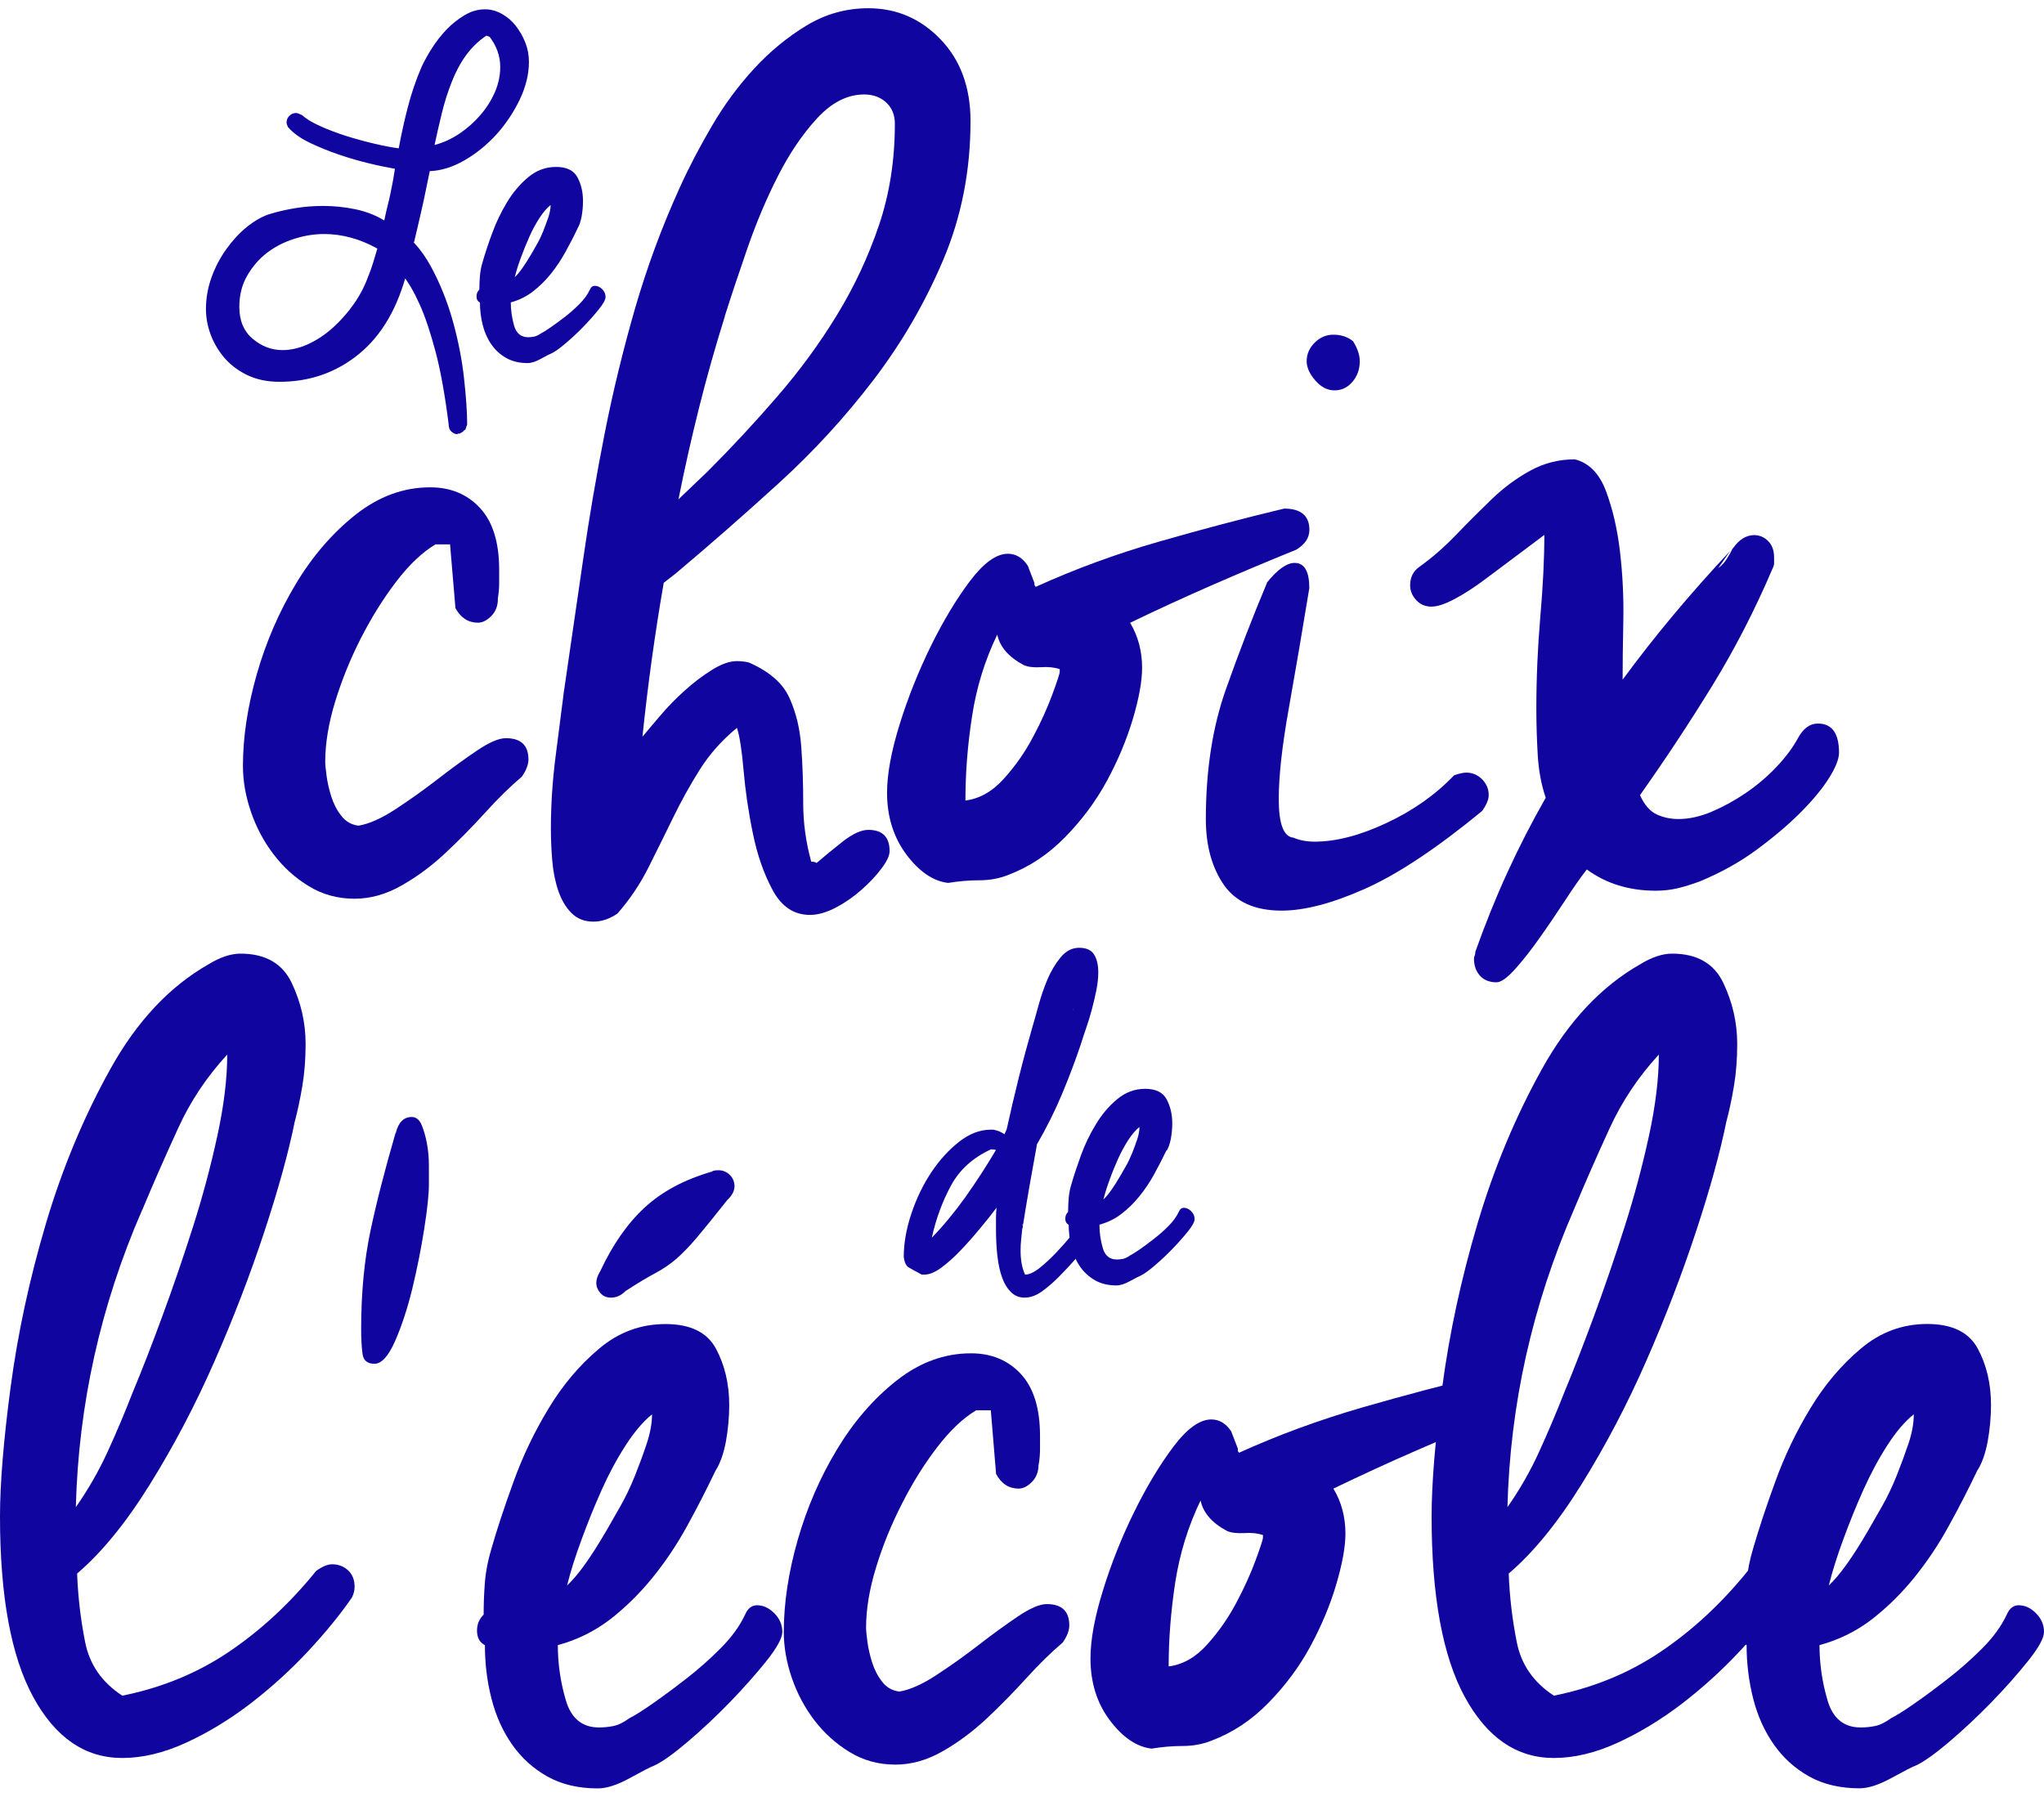 <svg xmlns="http://www.w3.org/2000/svg" width="124" height="109" viewBox="0 0 124 109" fill="none"><path d="M30.205 36.328C30.205 36.76 30.069 37.109 29.802 37.376C29.536 37.642 29.264 37.778 28.997 37.778C28.405 37.778 27.949 37.482 27.629 36.891L27.303 33.027H26.415C25.61 33.512 24.817 34.263 24.041 35.281C23.259 36.305 22.549 37.441 21.903 38.701C21.258 39.962 20.737 41.252 20.334 42.565C19.931 43.879 19.73 45.104 19.73 46.228C19.73 46.388 19.76 46.672 19.813 47.074C19.866 47.476 19.961 47.891 20.097 48.322C20.233 48.754 20.429 49.139 20.701 49.488C20.968 49.837 21.317 50.038 21.749 50.092C22.395 49.985 23.147 49.648 24.005 49.086C24.864 48.524 25.711 47.92 26.546 47.275C27.375 46.63 28.168 46.056 28.92 45.547C29.672 45.038 30.258 44.784 30.691 44.784C31.602 44.784 32.058 45.216 32.058 46.074C32.058 46.394 31.922 46.743 31.656 47.121C30.957 47.713 30.217 48.435 29.441 49.293C28.66 50.151 27.854 50.973 27.025 51.748C26.19 52.53 25.308 53.186 24.366 53.719C23.425 54.257 22.472 54.524 21.506 54.524C20.488 54.524 19.558 54.269 18.729 53.76C17.894 53.252 17.184 52.606 16.592 51.825C15.999 51.05 15.544 50.186 15.224 49.252C14.904 48.317 14.738 47.388 14.738 46.476C14.738 44.707 15.023 42.843 15.585 40.879C16.148 38.92 16.941 37.098 17.959 35.405C18.978 33.713 20.186 32.322 21.583 31.216C22.981 30.115 24.485 29.565 26.096 29.565C27.333 29.565 28.34 29.979 29.115 30.814C29.891 31.648 30.282 32.897 30.282 34.559V35.405C30.282 35.701 30.252 36.009 30.199 36.328" fill="#10069F"></path><path d="M34.232 41.802C34.605 39.228 34.984 36.636 35.363 34.032C35.736 31.429 36.18 28.837 36.689 26.263C37.198 23.689 37.82 21.151 38.542 18.654C39.271 16.157 40.165 13.731 41.243 11.37C41.776 10.186 42.421 8.956 43.173 7.666C43.925 6.376 44.784 5.21 45.749 4.163C46.714 3.115 47.774 2.246 48.929 1.547C50.083 0.849 51.333 0.5 52.677 0.5C54.394 0.5 55.857 1.133 57.065 2.393C58.273 3.654 58.877 5.305 58.877 7.346C58.877 10.352 58.326 13.157 57.224 15.76C56.123 18.364 54.714 20.79 52.996 23.044C51.273 25.299 49.355 27.393 47.235 29.323C45.115 31.252 43.031 33.08 40.988 34.796L40.266 35.358C39.993 36.914 39.756 38.47 39.537 40.027C39.324 41.583 39.135 43.139 38.975 44.695C39.241 44.376 39.602 43.944 40.064 43.405C40.52 42.867 41.018 42.358 41.556 41.879C42.095 41.394 42.646 40.979 43.209 40.63C43.771 40.281 44.268 40.109 44.701 40.109C44.967 40.109 45.21 40.139 45.429 40.192C46.661 40.731 47.484 41.441 47.886 42.328C48.289 43.216 48.532 44.21 48.609 45.311C48.692 46.411 48.727 47.553 48.727 48.731C48.727 49.908 48.887 51.092 49.213 52.275C49.373 52.275 49.479 52.305 49.538 52.358C49.965 51.985 50.492 51.553 51.108 51.068C51.724 50.583 52.251 50.346 52.677 50.346C53.535 50.346 53.968 50.778 53.968 51.636C53.968 51.902 53.808 52.252 53.482 52.683C53.162 53.115 52.76 53.541 52.274 53.973C51.789 54.405 51.267 54.766 50.705 55.062C50.142 55.358 49.615 55.506 49.136 55.506C48.171 55.506 47.419 55.009 46.88 54.015C46.341 53.021 45.938 51.867 45.672 50.553C45.399 49.24 45.216 47.962 45.109 46.731C45.003 45.5 44.867 44.636 44.707 44.157C43.795 44.908 43.043 45.754 42.45 46.695C41.858 47.636 41.325 48.601 40.84 49.595C40.354 50.589 39.857 51.595 39.348 52.612C38.839 53.63 38.205 54.571 37.453 55.429C36.973 55.754 36.488 55.914 36.002 55.914C35.463 55.914 35.019 55.743 34.67 55.394C34.321 55.044 34.054 54.589 33.864 54.027C33.675 53.465 33.557 52.861 33.503 52.216C33.45 51.571 33.42 50.932 33.42 50.281C33.42 48.831 33.515 47.37 33.705 45.891C33.894 44.417 34.066 43.062 34.226 41.825M43.978 19.18C43.386 21.062 42.865 22.914 42.409 24.737C41.953 26.559 41.533 28.411 41.16 30.293L42.93 28.601C44.381 27.151 45.79 25.636 47.158 24.05C48.526 22.47 49.734 20.82 50.782 19.098C51.83 17.382 52.677 15.571 53.322 13.666C53.968 11.76 54.287 9.707 54.287 7.506C54.287 6.967 54.11 6.541 53.76 6.216C53.411 5.896 52.967 5.731 52.428 5.731C51.41 5.731 50.456 6.216 49.568 7.18C48.68 8.145 47.886 9.317 47.194 10.683C46.495 12.05 45.879 13.518 45.34 15.068C44.801 16.624 44.345 17.997 43.972 19.175" fill="#10069F"></path><path d="M62.755 35.441C62.755 35.494 62.779 35.547 62.838 35.601C65.2 34.53 67.681 33.612 70.287 32.867C72.892 32.115 75.433 31.447 77.902 30.855C78.92 30.855 79.435 31.287 79.435 32.145C79.435 32.63 79.163 33.033 78.63 33.352C76.913 34.05 75.219 34.76 73.555 35.488C71.891 36.216 70.222 36.979 68.558 37.784C69.043 38.589 69.286 39.5 69.286 40.524C69.286 41.328 69.097 42.364 68.724 43.624C68.345 44.885 67.823 46.133 67.154 47.37C66.485 48.606 65.638 49.743 64.614 50.79C63.59 51.837 62.441 52.601 61.15 53.086C60.611 53.299 60.037 53.405 59.415 53.405C58.793 53.405 58.166 53.459 57.52 53.565C56.608 53.459 55.762 52.879 54.98 51.837C54.204 50.79 53.813 49.541 53.813 48.092C53.813 46.968 54.068 45.583 54.577 43.944C55.087 42.305 55.72 40.725 56.472 39.192C57.224 37.666 58.018 36.346 58.847 35.246C59.682 34.145 60.445 33.595 61.144 33.595C61.63 33.595 62.032 33.837 62.352 34.322L62.755 35.37V35.453V35.441ZM62.109 40.352C61.197 39.867 60.659 39.252 60.499 38.5C59.747 40.056 59.237 41.707 58.971 43.453C58.699 45.198 58.568 46.902 58.568 48.565C59.427 48.459 60.209 48.015 60.907 47.234C61.606 46.459 62.198 45.612 62.678 44.695C63.163 43.784 63.548 42.926 63.844 42.121C64.14 41.317 64.288 40.861 64.288 40.754V40.595C63.969 40.488 63.59 40.447 63.157 40.476C62.725 40.506 62.376 40.465 62.109 40.352Z" fill="#10069F"></path><path d="M76.848 35.358C77.493 34.553 78.056 34.151 78.541 34.151C79.133 34.151 79.43 34.66 79.43 35.683C78.997 38.317 78.583 40.754 78.18 43.009C77.777 45.263 77.576 47.086 77.576 48.482C77.576 49.985 77.872 50.766 78.464 50.819C78.837 50.979 79.27 51.062 79.755 51.062C81.04 51.062 82.497 50.689 84.107 49.932C85.718 49.181 87.086 48.216 88.217 47.033C88.537 46.926 88.779 46.873 88.945 46.873C89.318 46.873 89.644 47.009 89.91 47.275C90.177 47.547 90.313 47.867 90.313 48.24C90.313 48.512 90.177 48.831 89.91 49.204C87.169 51.459 84.806 53.027 82.823 53.914C80.833 54.802 79.145 55.246 77.748 55.246C76.137 55.246 74.971 54.725 74.242 53.678C73.52 52.63 73.153 51.305 73.153 49.695C73.153 46.743 73.555 44.127 74.361 41.843C75.166 39.565 76.001 37.405 76.86 35.364M82.088 20.707C82.355 21.139 82.491 21.541 82.491 21.914C82.491 22.399 82.343 22.814 82.047 23.163C81.751 23.512 81.389 23.683 80.957 23.683C80.525 23.683 80.14 23.482 79.791 23.08C79.441 22.677 79.27 22.287 79.27 21.914C79.27 21.488 79.43 21.11 79.755 20.79C80.075 20.47 80.454 20.305 80.88 20.305C81.366 20.305 81.769 20.441 82.088 20.707Z" fill="#10069F"></path><path d="M105.128 33.269C105.501 32.731 105.934 32.465 106.419 32.465C106.739 32.465 107.023 32.583 107.266 32.825C107.509 33.068 107.627 33.399 107.627 33.831V34.151C107.627 34.257 107.598 34.364 107.544 34.47C106.467 36.991 105.247 39.37 103.879 41.595C102.511 43.819 101.049 46.038 99.491 48.24C99.758 48.831 100.095 49.216 100.498 49.405C100.901 49.595 101.345 49.689 101.824 49.689C102.47 49.689 103.139 49.541 103.838 49.245C104.536 48.95 105.217 48.577 105.892 48.121C106.561 47.666 107.183 47.145 107.746 46.553C108.308 45.962 108.752 45.376 109.072 44.784C109.392 44.192 109.8 43.896 110.28 43.896C111.139 43.896 111.565 44.488 111.565 45.666C111.565 46.044 111.364 46.553 110.961 47.198C110.558 47.843 109.978 48.541 109.232 49.293C108.48 50.044 107.592 50.796 106.573 51.547C105.555 52.299 104.4 52.944 103.109 53.476C102.677 53.636 102.251 53.772 101.818 53.879C101.386 53.985 100.93 54.038 100.451 54.038C98.84 54.038 97.442 53.612 96.264 52.748C95.885 53.234 95.447 53.861 94.938 54.642C94.428 55.417 93.919 56.175 93.404 56.896C92.895 57.624 92.397 58.252 91.918 58.79C91.432 59.328 91.059 59.595 90.787 59.595C90.355 59.595 90.023 59.459 89.78 59.192C89.537 58.92 89.419 58.577 89.419 58.145C89.419 58.092 89.431 58.038 89.46 57.985C89.484 57.932 89.502 57.849 89.502 57.743C90.094 56.08 90.734 54.482 91.438 52.95C92.137 51.417 92.913 49.902 93.771 48.399C93.499 47.595 93.339 46.725 93.286 45.784C93.232 44.843 93.203 43.92 93.203 43.003C93.203 41.127 93.286 39.257 93.445 37.405C93.605 35.553 93.688 33.902 93.688 32.453C93.256 32.772 92.723 33.175 92.078 33.66C91.432 34.145 90.787 34.624 90.141 35.109C89.496 35.595 88.88 35.997 88.288 36.317C87.696 36.636 87.216 36.802 86.837 36.802C86.458 36.802 86.15 36.666 85.908 36.399C85.665 36.133 85.546 35.837 85.546 35.512C85.546 35.027 85.73 34.654 86.109 34.388C86.861 33.849 87.601 33.21 88.323 32.459C89.046 31.707 89.774 30.979 90.497 30.281C91.225 29.583 92.001 29.009 92.836 28.553C93.665 28.098 94.565 27.867 95.536 27.867C96.394 28.08 97.028 28.725 97.431 29.802C97.833 30.879 98.118 32.098 98.277 33.465C98.437 34.831 98.508 36.24 98.479 37.689C98.449 39.139 98.437 40.322 98.437 41.234C100.368 38.606 102.547 35.997 104.963 33.423L104.234 34.47C104.447 34.311 104.625 34.121 104.755 33.908C104.892 33.695 105.01 33.482 105.117 33.263" fill="#10069F"></path><path d="M17.486 7.743C17.421 7.607 17.385 7.506 17.385 7.435C17.385 7.275 17.439 7.139 17.557 7.027C17.669 6.914 17.806 6.855 17.965 6.855C18.031 6.855 18.155 6.902 18.339 6.991C18.546 7.192 18.895 7.411 19.393 7.636C19.89 7.861 20.429 8.068 21.009 8.251C21.589 8.435 22.164 8.589 22.744 8.725C23.324 8.861 23.804 8.95 24.189 8.997C24.349 8.139 24.532 7.293 24.751 6.465C24.965 5.636 25.243 4.825 25.586 4.033C25.746 3.695 25.953 3.317 26.214 2.908C26.475 2.5 26.771 2.127 27.096 1.784C27.422 1.447 27.789 1.157 28.186 0.92C28.583 0.683 28.997 0.565 29.429 0.565C29.767 0.565 30.104 0.654 30.436 0.837C30.768 1.021 31.052 1.263 31.289 1.565C31.526 1.873 31.721 2.21 31.869 2.583C32.017 2.956 32.088 3.346 32.088 3.754C32.088 4.5 31.899 5.269 31.526 6.05C31.152 6.831 30.673 7.541 30.099 8.175C29.518 8.808 28.873 9.328 28.162 9.737C27.446 10.145 26.747 10.358 26.072 10.382C25.959 10.926 25.871 11.37 25.799 11.707C25.729 12.044 25.663 12.364 25.592 12.66C25.527 12.956 25.456 13.252 25.391 13.541C25.32 13.837 25.231 14.222 25.119 14.695H25.083C25.083 14.695 25.036 14.76 25.018 14.885C24.994 15.009 24.965 15.163 24.935 15.346C24.899 15.53 24.864 15.713 24.834 15.908C24.799 16.104 24.763 16.263 24.716 16.399C24.148 18.642 23.176 20.328 21.791 21.465C20.405 22.601 18.794 23.163 16.959 23.163C16.23 23.163 15.591 23.032 15.034 22.772C14.478 22.512 14.016 22.163 13.637 21.737C13.264 21.305 12.98 20.831 12.784 20.311C12.589 19.79 12.494 19.269 12.494 18.748C12.494 18.092 12.607 17.453 12.832 16.825C13.057 16.204 13.359 15.63 13.732 15.11C14.105 14.589 14.513 14.145 14.957 13.784C15.402 13.423 15.846 13.163 16.302 13.003C16.823 12.843 17.356 12.719 17.9 12.63C18.445 12.541 19.014 12.494 19.6 12.494C20.257 12.494 20.908 12.559 21.56 12.695C22.205 12.831 22.791 13.056 23.312 13.376C23.401 12.944 23.478 12.624 23.532 12.405C23.591 12.192 23.632 11.997 23.668 11.825C23.703 11.654 23.745 11.464 23.786 11.246C23.834 11.033 23.887 10.695 23.958 10.24C23.549 10.169 23.04 10.068 22.424 9.92C21.814 9.772 21.187 9.595 20.553 9.376C19.92 9.163 19.322 8.914 18.765 8.648C18.208 8.376 17.782 8.068 17.492 7.731M22.347 16.748C22.46 16.476 22.555 16.204 22.637 15.932C22.715 15.66 22.803 15.376 22.892 15.08C21.826 14.488 20.749 14.198 19.659 14.198C19.067 14.198 18.469 14.293 17.853 14.488C17.243 14.683 16.692 14.961 16.201 15.334C15.715 15.707 15.313 16.175 14.993 16.731C14.673 17.287 14.519 17.914 14.519 18.618C14.519 19.459 14.792 20.104 15.336 20.559C15.881 21.015 16.479 21.24 17.137 21.24C17.658 21.24 18.185 21.115 18.718 20.867C19.25 20.618 19.748 20.287 20.216 19.861C20.677 19.441 21.098 18.968 21.471 18.435C21.844 17.902 22.134 17.34 22.341 16.754M23.911 13.725C24.817 14.293 25.557 15.098 26.125 16.139C26.694 17.18 27.138 18.293 27.469 19.47C27.795 20.648 28.026 21.808 28.15 22.938C28.275 24.068 28.34 24.997 28.34 25.725V25.76C28.316 25.808 28.292 25.873 28.269 25.962C28.245 26.05 28.209 26.098 28.168 26.098L28.067 26.198C28.067 26.198 28.02 26.24 27.985 26.252C27.949 26.263 27.919 26.281 27.902 26.305H27.801C27.801 26.305 27.765 26.305 27.765 26.323C27.765 26.34 27.754 26.34 27.73 26.34C27.617 26.34 27.505 26.287 27.387 26.186C27.274 26.086 27.215 25.932 27.215 25.725C26.99 23.932 26.723 22.459 26.415 21.305C26.107 20.151 25.788 19.192 25.444 18.435C25.101 17.677 24.745 17.068 24.372 16.618C23.999 16.163 23.626 15.748 23.265 15.358L23.911 13.725ZM29.494 2.169C29.021 2.488 28.612 2.885 28.269 3.358C27.925 3.831 27.641 4.37 27.404 4.973C27.167 5.571 26.966 6.204 26.806 6.861C26.646 7.518 26.498 8.163 26.362 8.796C26.883 8.66 27.381 8.435 27.86 8.115C28.334 7.796 28.76 7.423 29.133 6.991C29.506 6.559 29.802 6.098 30.021 5.595C30.235 5.098 30.347 4.589 30.347 4.068C30.347 3.411 30.134 2.796 29.702 2.234L29.5 2.163L29.494 2.169Z" fill="#10069F"></path><path d="M35.037 13.861C34.812 14.34 34.563 14.814 34.303 15.287C34.042 15.76 33.746 16.204 33.42 16.612C33.089 17.021 32.727 17.376 32.331 17.683C31.934 17.991 31.484 18.21 30.987 18.346C30.987 18.82 31.058 19.293 31.188 19.76C31.324 20.222 31.608 20.459 32.041 20.459C32.153 20.459 32.272 20.447 32.396 20.423C32.52 20.399 32.662 20.334 32.822 20.222C32.958 20.157 33.16 20.033 33.42 19.849C33.681 19.666 33.965 19.459 34.273 19.222C34.581 18.985 34.871 18.725 35.155 18.441C35.44 18.157 35.647 17.867 35.783 17.577C35.848 17.417 35.955 17.34 36.091 17.34C36.251 17.34 36.399 17.411 36.535 17.547C36.671 17.683 36.736 17.843 36.736 18.021C36.736 18.18 36.6 18.429 36.328 18.766C36.055 19.104 35.742 19.459 35.392 19.82C35.043 20.18 34.676 20.524 34.303 20.837C33.929 21.157 33.639 21.358 33.438 21.447C33.367 21.47 33.172 21.571 32.84 21.754C32.514 21.938 32.236 22.027 32.005 22.027C31.508 22.027 31.075 21.926 30.714 21.719C30.353 21.518 30.051 21.246 29.814 20.902C29.577 20.565 29.4 20.169 29.287 19.731C29.175 19.287 29.116 18.831 29.116 18.352C28.979 18.287 28.908 18.163 28.908 17.979C28.908 17.82 28.962 17.683 29.08 17.571C29.08 17.299 29.092 17.021 29.116 16.737C29.139 16.453 29.192 16.163 29.287 15.867C29.423 15.393 29.607 14.825 29.85 14.169C30.087 13.512 30.389 12.885 30.75 12.281C31.111 11.683 31.543 11.169 32.041 10.754C32.538 10.334 33.106 10.127 33.74 10.127C34.374 10.127 34.806 10.34 35.031 10.754C35.256 11.175 35.368 11.654 35.368 12.198C35.368 12.518 35.339 12.825 35.285 13.133C35.226 13.441 35.143 13.683 35.031 13.867M33.403 12.435C33.178 12.618 32.947 12.885 32.722 13.234C32.497 13.583 32.289 13.961 32.112 14.37C31.928 14.778 31.762 15.198 31.602 15.624C31.443 16.056 31.318 16.453 31.229 16.814C31.502 16.565 31.839 16.086 32.248 15.388C32.337 15.228 32.455 15.033 32.585 14.796C32.722 14.559 32.846 14.299 32.958 14.015C33.071 13.731 33.172 13.453 33.266 13.181C33.355 12.908 33.403 12.66 33.403 12.435Z" fill="#10069F"></path><path d="M60.286 68.541C60.534 68.589 60.754 68.677 60.937 68.814L61.073 68.506C61.298 67.465 61.547 66.417 61.807 65.37C62.068 64.323 62.346 63.293 62.642 62.269C62.731 61.973 62.85 61.553 62.998 61.009C63.146 60.465 63.329 59.938 63.542 59.423C63.756 58.914 64.028 58.465 64.342 58.08C64.662 57.695 65.035 57.5 65.467 57.5C65.899 57.5 66.201 57.636 66.373 57.908C66.545 58.181 66.627 58.541 66.627 58.997C66.627 59.34 66.586 59.701 66.509 60.086C66.432 60.47 66.337 60.861 66.237 61.246C66.136 61.63 66.018 62.009 65.893 62.37C65.769 62.737 65.656 63.062 65.568 63.358C65.248 64.311 64.875 65.305 64.442 66.34C64.01 67.376 63.501 68.399 62.909 69.423C62.749 70.287 62.595 71.145 62.447 71.997C62.299 72.849 62.157 73.707 62.021 74.571V74.5C61.997 74.725 61.973 74.956 61.95 75.18C61.926 75.405 61.914 75.636 61.914 75.861C61.914 76.453 62.003 76.938 62.187 77.328C62.435 77.328 62.731 77.192 63.075 76.92C63.418 76.648 63.756 76.328 64.099 75.968C64.442 75.606 64.75 75.251 65.035 74.908C65.319 74.571 65.532 74.328 65.668 74.192C65.828 74.08 65.964 74.021 66.077 74.021C66.438 74.021 66.622 74.204 66.622 74.565C66.622 74.701 66.574 74.849 66.485 75.009C66.1 75.417 65.716 75.837 65.343 76.269C64.969 76.701 64.597 77.098 64.235 77.465C63.874 77.825 63.519 78.127 63.181 78.37C62.838 78.606 62.5 78.725 62.157 78.725C61.837 78.725 61.565 78.618 61.34 78.399C61.115 78.18 60.931 77.891 60.795 77.512C60.659 77.139 60.564 76.695 60.505 76.18C60.446 75.672 60.422 75.121 60.422 74.53V73.885C60.422 73.677 60.434 73.476 60.457 73.269C60.185 73.636 59.853 74.05 59.468 74.512C59.084 74.979 58.693 75.423 58.29 75.843C57.894 76.263 57.503 76.612 57.112 76.902C56.727 77.186 56.383 77.328 56.087 77.328H55.916C55.531 77.121 55.264 76.973 55.116 76.885C54.968 76.796 54.873 76.589 54.826 76.269C54.826 75.429 54.98 74.547 55.288 73.63C55.596 72.707 55.999 71.873 56.496 71.127C56.993 70.376 57.562 69.76 58.184 69.269C58.811 68.778 59.451 68.535 60.108 68.535H60.28L60.286 68.541ZM56.532 75.086C57.236 74.358 57.911 73.541 58.563 72.63C59.208 71.719 59.83 70.766 60.422 69.766C60.357 69.743 60.262 69.731 60.15 69.731H60.114C59.024 70.234 58.213 70.962 57.692 71.926C57.171 72.891 56.78 73.944 56.532 75.08M62.062 74.234C62.062 74.234 62.027 74.299 62.027 74.37C62.05 74.346 62.062 74.299 62.062 74.234ZM65.094 61.317C65.094 61.317 65.094 61.275 65.112 61.263C65.124 61.252 65.129 61.234 65.129 61.216C65.106 61.24 65.094 61.275 65.094 61.317Z" fill="#10069F"></path><path d="M70.755 69.802C70.53 70.281 70.281 70.754 70.02 71.234C69.76 71.713 69.464 72.151 69.132 72.565C68.801 72.973 68.439 73.334 68.043 73.636C67.646 73.944 67.196 74.163 66.698 74.299C66.698 74.778 66.764 75.246 66.9 75.713C67.036 76.18 67.32 76.411 67.752 76.411C67.865 76.411 67.983 76.399 68.114 76.376C68.238 76.352 68.38 76.287 68.54 76.175C68.676 76.104 68.877 75.979 69.138 75.802C69.399 75.618 69.683 75.411 69.991 75.169C70.299 74.932 70.595 74.672 70.879 74.388C71.163 74.104 71.371 73.814 71.513 73.518C71.578 73.358 71.684 73.275 71.82 73.275C71.98 73.275 72.128 73.346 72.265 73.482C72.401 73.618 72.472 73.778 72.472 73.962C72.472 74.121 72.336 74.37 72.063 74.713C71.791 75.05 71.477 75.405 71.128 75.766C70.778 76.133 70.411 76.47 70.038 76.79C69.665 77.109 69.375 77.311 69.168 77.405C69.097 77.429 68.901 77.53 68.57 77.713C68.238 77.897 67.96 77.985 67.735 77.985C67.231 77.985 66.805 77.885 66.438 77.677C66.071 77.47 65.775 77.198 65.532 76.861C65.295 76.518 65.118 76.127 65.005 75.683C64.892 75.24 64.833 74.778 64.833 74.305C64.697 74.234 64.626 74.109 64.626 73.932C64.626 73.772 64.679 73.636 64.798 73.524C64.798 73.251 64.809 72.973 64.833 72.689C64.857 72.405 64.91 72.115 65.005 71.82C65.141 71.34 65.331 70.772 65.567 70.115C65.804 69.459 66.106 68.825 66.474 68.222C66.835 67.618 67.267 67.109 67.77 66.689C68.274 66.269 68.836 66.056 69.476 66.056C70.115 66.056 70.541 66.269 70.772 66.689C70.997 67.109 71.116 67.595 71.116 68.139C71.116 68.459 71.086 68.766 71.033 69.074C70.974 69.382 70.891 69.624 70.778 69.808M69.12 68.376C68.895 68.559 68.664 68.825 68.439 69.175C68.214 69.524 68.007 69.908 67.823 70.317C67.64 70.725 67.468 71.145 67.314 71.577C67.154 72.009 67.03 72.405 66.941 72.766C67.214 72.518 67.557 72.038 67.966 71.334C68.055 71.175 68.173 70.979 68.309 70.737C68.445 70.5 68.57 70.234 68.682 69.956C68.795 69.672 68.895 69.394 68.99 69.121C69.079 68.849 69.126 68.601 69.126 68.37" fill="#10069F"></path><path d="M17.889 68.009C17.51 69.891 16.894 72.127 16.035 74.731C15.177 77.334 14.17 79.95 13.015 82.583C11.861 85.216 10.558 87.695 9.107 90.032C7.656 92.37 6.182 94.18 4.678 95.465C4.731 96.861 4.891 98.24 5.163 99.612C5.43 100.979 6.182 102.068 7.42 102.873C9.835 102.388 12.014 101.488 13.945 100.175C15.875 98.861 17.622 97.234 19.179 95.305C19.552 95.038 19.878 94.902 20.145 94.902C20.518 94.902 20.843 95.021 21.11 95.263C21.376 95.506 21.512 95.843 21.512 96.269C21.512 96.482 21.459 96.701 21.353 96.914C20.654 97.932 19.766 99.021 18.694 100.175C17.616 101.328 16.45 102.388 15.188 103.358C13.927 104.322 12.624 105.115 11.28 105.731C9.936 106.346 8.651 106.654 7.414 106.654C5.158 106.654 3.357 105.417 2.013 102.95C0.669 100.482 0 96.831 0 91.997C0 90.015 0.213 87.394 0.645 84.145C1.078 80.896 1.788 77.601 2.783 74.24C3.778 70.885 5.081 67.76 6.691 64.861C8.302 61.962 10.291 59.843 12.654 58.5C13.353 58.074 13.998 57.855 14.59 57.855C16.094 57.855 17.131 58.447 17.693 59.624C18.256 60.808 18.54 62.038 18.54 63.328C18.54 64.24 18.475 65.103 18.339 65.902C18.202 66.707 18.054 67.405 17.895 67.997M8.627 73.399C6.099 79.198 4.761 85.21 4.601 91.435C5.353 90.364 5.998 89.234 6.537 88.056C7.076 86.879 7.585 85.672 8.065 84.435C8.604 83.145 9.196 81.63 9.835 79.885C10.481 78.139 11.097 76.34 11.689 74.488C12.281 72.636 12.778 70.784 13.181 68.932C13.584 67.08 13.785 65.429 13.785 63.979C12.547 65.323 11.553 66.808 10.807 68.447C10.055 70.086 9.326 71.737 8.633 73.399" fill="#10069F"></path><path d="M24.011 68.731C24.171 68.086 24.497 67.766 24.977 67.766C25.243 67.766 25.444 67.926 25.58 68.251C25.711 68.571 25.823 68.95 25.9 69.376C25.983 69.808 26.019 70.246 26.019 70.701V71.867C26.019 72.459 25.924 73.358 25.734 74.565C25.545 75.772 25.302 76.979 25.012 78.186C24.716 79.394 24.367 80.453 23.964 81.37C23.561 82.281 23.147 82.737 22.715 82.737C22.282 82.737 22.045 82.535 21.992 82.133C21.939 81.731 21.909 81.234 21.909 80.642C21.909 78.441 22.099 76.453 22.472 74.683C22.845 72.914 23.36 70.926 23.999 68.725" fill="#10069F"></path><path d="M43.428 89.18C42.889 90.311 42.314 91.435 41.693 92.565C41.077 93.689 40.378 94.737 39.596 95.701C38.815 96.666 37.956 97.512 37.021 98.24C36.079 98.962 35.019 99.488 33.841 99.808C33.841 100.932 34.001 102.05 34.327 103.151C34.646 104.251 35.321 104.802 36.34 104.802C36.606 104.802 36.89 104.778 37.187 104.719C37.483 104.666 37.82 104.506 38.193 104.234C38.513 104.074 38.987 103.778 39.602 103.346C40.218 102.914 40.893 102.417 41.616 101.855C42.344 101.293 43.037 100.678 43.712 100.003C44.381 99.334 44.878 98.648 45.204 97.95C45.364 97.577 45.607 97.388 45.926 97.388C46.3 97.388 46.649 97.547 46.975 97.873C47.294 98.192 47.46 98.571 47.46 99.003C47.46 99.376 47.134 99.968 46.495 100.772C45.849 101.577 45.109 102.411 44.28 103.269C43.445 104.127 42.587 104.932 41.705 105.683C40.816 106.435 40.135 106.92 39.65 107.133C39.49 107.186 39.016 107.429 38.24 107.855C37.465 108.287 36.802 108.5 36.269 108.5C35.084 108.5 34.066 108.257 33.207 107.778C32.349 107.293 31.638 106.654 31.07 105.843C30.507 105.038 30.087 104.115 29.82 103.068C29.548 102.021 29.418 100.932 29.418 99.808C29.098 99.648 28.938 99.352 28.938 98.92C28.938 98.547 29.068 98.222 29.341 97.956C29.341 97.311 29.364 96.654 29.418 95.985C29.471 95.317 29.607 94.63 29.82 93.932C30.14 92.808 30.584 91.465 31.147 89.908C31.709 88.352 32.42 86.861 33.284 85.441C34.143 84.021 35.161 82.814 36.346 81.82C37.524 80.825 38.868 80.328 40.372 80.328C41.876 80.328 42.895 80.825 43.434 81.82C43.967 82.814 44.239 83.956 44.239 85.24C44.239 85.991 44.168 86.731 44.038 87.453C43.901 88.175 43.7 88.754 43.434 89.18M39.561 85.802C39.022 86.234 38.489 86.861 37.95 87.695C37.411 88.53 36.932 89.423 36.5 90.394C36.067 91.358 35.665 92.352 35.292 93.37C34.913 94.388 34.617 95.328 34.403 96.186C35.049 95.595 35.854 94.47 36.819 92.808C37.032 92.435 37.305 91.962 37.625 91.399C37.944 90.837 38.24 90.222 38.513 89.547C38.779 88.879 39.022 88.222 39.235 87.577C39.449 86.932 39.555 86.34 39.555 85.808M44.156 72.76C43.351 73.778 42.717 74.559 42.261 75.098C41.805 75.636 41.385 76.062 41.012 76.388C40.633 76.707 40.218 76.991 39.762 77.234C39.306 77.476 38.702 77.837 37.95 78.323C37.684 78.595 37.388 78.725 37.062 78.725C36.79 78.725 36.583 78.63 36.417 78.441C36.257 78.257 36.174 78.05 36.174 77.837C36.174 77.624 36.251 77.382 36.417 77.115C37.169 75.506 38.069 74.216 39.117 73.251C40.165 72.287 41.521 71.559 43.185 71.08C43.238 71.027 43.374 70.997 43.587 70.997C43.854 70.997 44.085 71.092 44.274 71.281C44.464 71.47 44.559 71.695 44.559 71.968C44.559 72.24 44.422 72.506 44.156 72.772" fill="#10069F"></path><path d="M63.004 88.861C63.004 89.293 62.867 89.636 62.601 89.908C62.329 90.18 62.062 90.311 61.796 90.311C61.204 90.311 60.748 90.015 60.428 89.423L60.108 85.559H59.22C58.415 86.044 57.621 86.796 56.845 87.814C56.064 88.831 55.353 89.973 54.714 91.234C54.068 92.494 53.547 93.784 53.145 95.098C52.742 96.411 52.541 97.636 52.541 98.76C52.541 98.92 52.57 99.204 52.623 99.606C52.677 100.009 52.772 100.423 52.908 100.855C53.044 101.287 53.239 101.672 53.512 102.021C53.778 102.37 54.127 102.571 54.56 102.624C55.205 102.518 55.957 102.18 56.816 101.618C57.674 101.056 58.521 100.453 59.356 99.808C60.191 99.163 60.979 98.589 61.731 98.08C62.483 97.571 63.069 97.317 63.501 97.317C64.413 97.317 64.869 97.749 64.869 98.606C64.869 98.932 64.733 99.275 64.466 99.654C63.767 100.246 63.027 100.967 62.252 101.825C61.47 102.683 60.665 103.506 59.836 104.281C59.001 105.062 58.113 105.719 57.177 106.251C56.236 106.79 55.282 107.056 54.317 107.056C53.298 107.056 52.369 106.802 51.54 106.293C50.705 105.784 49.994 105.139 49.402 104.364C48.81 103.589 48.354 102.725 48.034 101.79C47.715 100.855 47.549 99.926 47.549 99.015C47.549 97.246 47.833 95.382 48.396 93.417C48.958 91.459 49.752 89.63 50.77 87.944C51.789 86.251 52.996 84.855 54.394 83.754C55.791 82.654 57.295 82.103 58.906 82.103C60.138 82.103 61.15 82.518 61.926 83.352C62.702 84.186 63.093 85.435 63.093 87.098V87.944C63.093 88.24 63.063 88.547 63.01 88.873" fill="#10069F"></path><path d="M75.089 87.973C75.089 88.027 75.113 88.08 75.172 88.133C77.535 87.062 80.016 86.151 82.621 85.394C85.227 84.642 87.767 83.973 90.236 83.382C91.255 83.382 91.77 83.814 91.77 84.672C91.77 85.157 91.503 85.559 90.965 85.879C89.241 86.577 87.554 87.287 85.89 88.015C84.226 88.737 82.562 89.506 80.892 90.311C81.378 91.115 81.621 92.027 81.621 93.044C81.621 93.849 81.431 94.885 81.058 96.145C80.685 97.405 80.158 98.654 79.489 99.891C78.82 101.127 77.973 102.263 76.948 103.311C75.93 104.358 74.775 105.121 73.484 105.607C72.946 105.82 72.371 105.926 71.755 105.926C71.14 105.926 70.506 105.979 69.861 106.086C68.949 105.979 68.102 105.399 67.32 104.358C66.539 103.311 66.154 102.062 66.154 100.612C66.154 99.482 66.408 98.103 66.918 96.465C67.427 94.825 68.055 93.246 68.812 91.713C69.564 90.186 70.358 88.867 71.187 87.766C72.016 86.666 72.786 86.115 73.484 86.115C73.97 86.115 74.373 86.358 74.692 86.837L75.095 87.885V87.968L75.089 87.973ZM74.444 92.885C73.532 92.399 72.993 91.784 72.833 91.032C72.081 92.589 71.572 94.24 71.299 95.985C71.033 97.731 70.897 99.435 70.897 101.098C71.755 100.991 72.537 100.547 73.236 99.766C73.934 98.991 74.521 98.145 75.006 97.228C75.492 96.317 75.877 95.459 76.173 94.654C76.469 93.849 76.617 93.394 76.617 93.287V93.127C76.297 93.021 75.918 92.979 75.492 93.009C75.06 93.032 74.716 92.997 74.444 92.885Z" fill="#10069F"></path><path d="M104.738 68.009C104.359 69.891 103.743 72.127 102.884 74.731C102.026 77.334 101.019 79.95 99.864 82.583C98.71 85.216 97.407 87.695 95.956 90.032C94.505 92.37 93.031 94.18 91.527 95.465C91.58 96.861 91.74 98.24 92.013 99.612C92.279 100.979 93.031 102.068 94.269 102.873C96.685 102.388 98.864 101.488 100.794 100.175C102.73 98.861 104.471 97.234 106.029 95.305C106.402 95.038 106.727 94.902 106.994 94.902C107.367 94.902 107.692 95.021 107.959 95.263C108.225 95.506 108.362 95.843 108.362 96.269C108.362 96.482 108.308 96.701 108.202 96.914C107.503 97.932 106.615 99.021 105.543 100.175C104.465 101.328 103.299 102.388 102.038 103.358C100.776 104.322 99.474 105.115 98.129 105.731C96.785 106.346 95.494 106.654 94.263 106.654C92.007 106.654 90.207 105.417 88.862 102.95C87.518 100.482 86.849 96.831 86.849 91.997C86.849 90.015 87.062 87.394 87.495 84.145C87.927 80.896 88.637 77.601 89.632 74.24C90.627 70.885 91.93 67.76 93.54 64.861C95.151 61.962 97.141 59.843 99.503 58.5C100.202 58.074 100.847 57.855 101.439 57.855C102.943 57.855 103.98 58.447 104.542 59.624C105.105 60.808 105.389 62.038 105.389 63.328C105.389 64.24 105.324 65.103 105.188 65.902C105.052 66.707 104.903 67.405 104.744 67.997M95.477 73.399C92.954 79.198 91.61 85.21 91.45 91.435C92.202 90.364 92.847 89.234 93.38 88.056C93.919 86.879 94.428 85.672 94.914 84.435C95.453 83.145 96.039 81.63 96.685 79.885C97.33 78.139 97.946 76.34 98.538 74.488C99.13 72.636 99.627 70.784 100.03 68.932C100.433 67.08 100.634 65.429 100.634 63.979C99.397 65.323 98.402 66.808 97.65 68.447C96.898 70.086 96.169 71.737 95.477 73.399Z" fill="#10069F"></path><path d="M119.968 89.18C119.429 90.311 118.855 91.435 118.233 92.559C117.617 93.689 116.918 94.731 116.137 95.701C115.355 96.666 114.496 97.512 113.561 98.24C112.619 98.962 111.559 99.488 110.381 99.808C110.381 100.932 110.541 102.05 110.867 103.151C111.186 104.251 111.861 104.802 112.88 104.802C113.146 104.802 113.431 104.778 113.727 104.719C114.023 104.666 114.354 104.506 114.733 104.234C115.053 104.074 115.527 103.778 116.143 103.346C116.758 102.92 117.433 102.417 118.156 101.855C118.884 101.293 119.577 100.678 120.252 100.003C120.921 99.334 121.418 98.648 121.744 97.95C121.904 97.577 122.147 97.388 122.467 97.388C122.84 97.388 123.195 97.547 123.515 97.873C123.834 98.192 124 98.571 124 98.997C124 99.376 123.68 99.962 123.035 100.766C122.39 101.571 121.655 102.405 120.82 103.263C119.986 104.121 119.127 104.926 118.245 105.678C117.356 106.429 116.675 106.914 116.19 107.127C116.03 107.18 115.556 107.423 114.781 107.849C113.999 108.281 113.342 108.494 112.809 108.494C111.63 108.494 110.606 108.251 109.747 107.772C108.889 107.287 108.178 106.648 107.61 105.837C107.047 105.033 106.627 104.109 106.36 103.062C106.094 102.015 105.958 100.926 105.958 99.802C105.638 99.642 105.472 99.346 105.472 98.914C105.472 98.541 105.608 98.216 105.875 97.95C105.875 97.305 105.904 96.648 105.958 95.979C106.011 95.311 106.147 94.624 106.36 93.926C106.686 92.802 107.124 91.459 107.693 89.902C108.255 88.346 108.966 86.855 109.83 85.435C110.689 84.015 111.707 82.808 112.892 81.814C114.07 80.82 115.414 80.323 116.918 80.323C118.422 80.323 119.441 80.82 119.98 81.814C120.518 82.808 120.785 83.95 120.785 85.234C120.785 85.985 120.714 86.725 120.584 87.447C120.447 88.169 120.246 88.749 119.98 89.175M116.101 85.802C115.562 86.234 115.023 86.861 114.49 87.695C113.952 88.53 113.472 89.429 113.04 90.394C112.607 91.358 112.205 92.352 111.832 93.37C111.453 94.388 111.163 95.328 110.944 96.186C111.589 95.595 112.394 94.47 113.359 92.808C113.573 92.435 113.845 91.962 114.165 91.399C114.485 90.837 114.781 90.222 115.053 89.547C115.319 88.879 115.562 88.222 115.781 87.577C115.994 86.932 116.101 86.34 116.101 85.808" fill="#10069F"></path></svg>